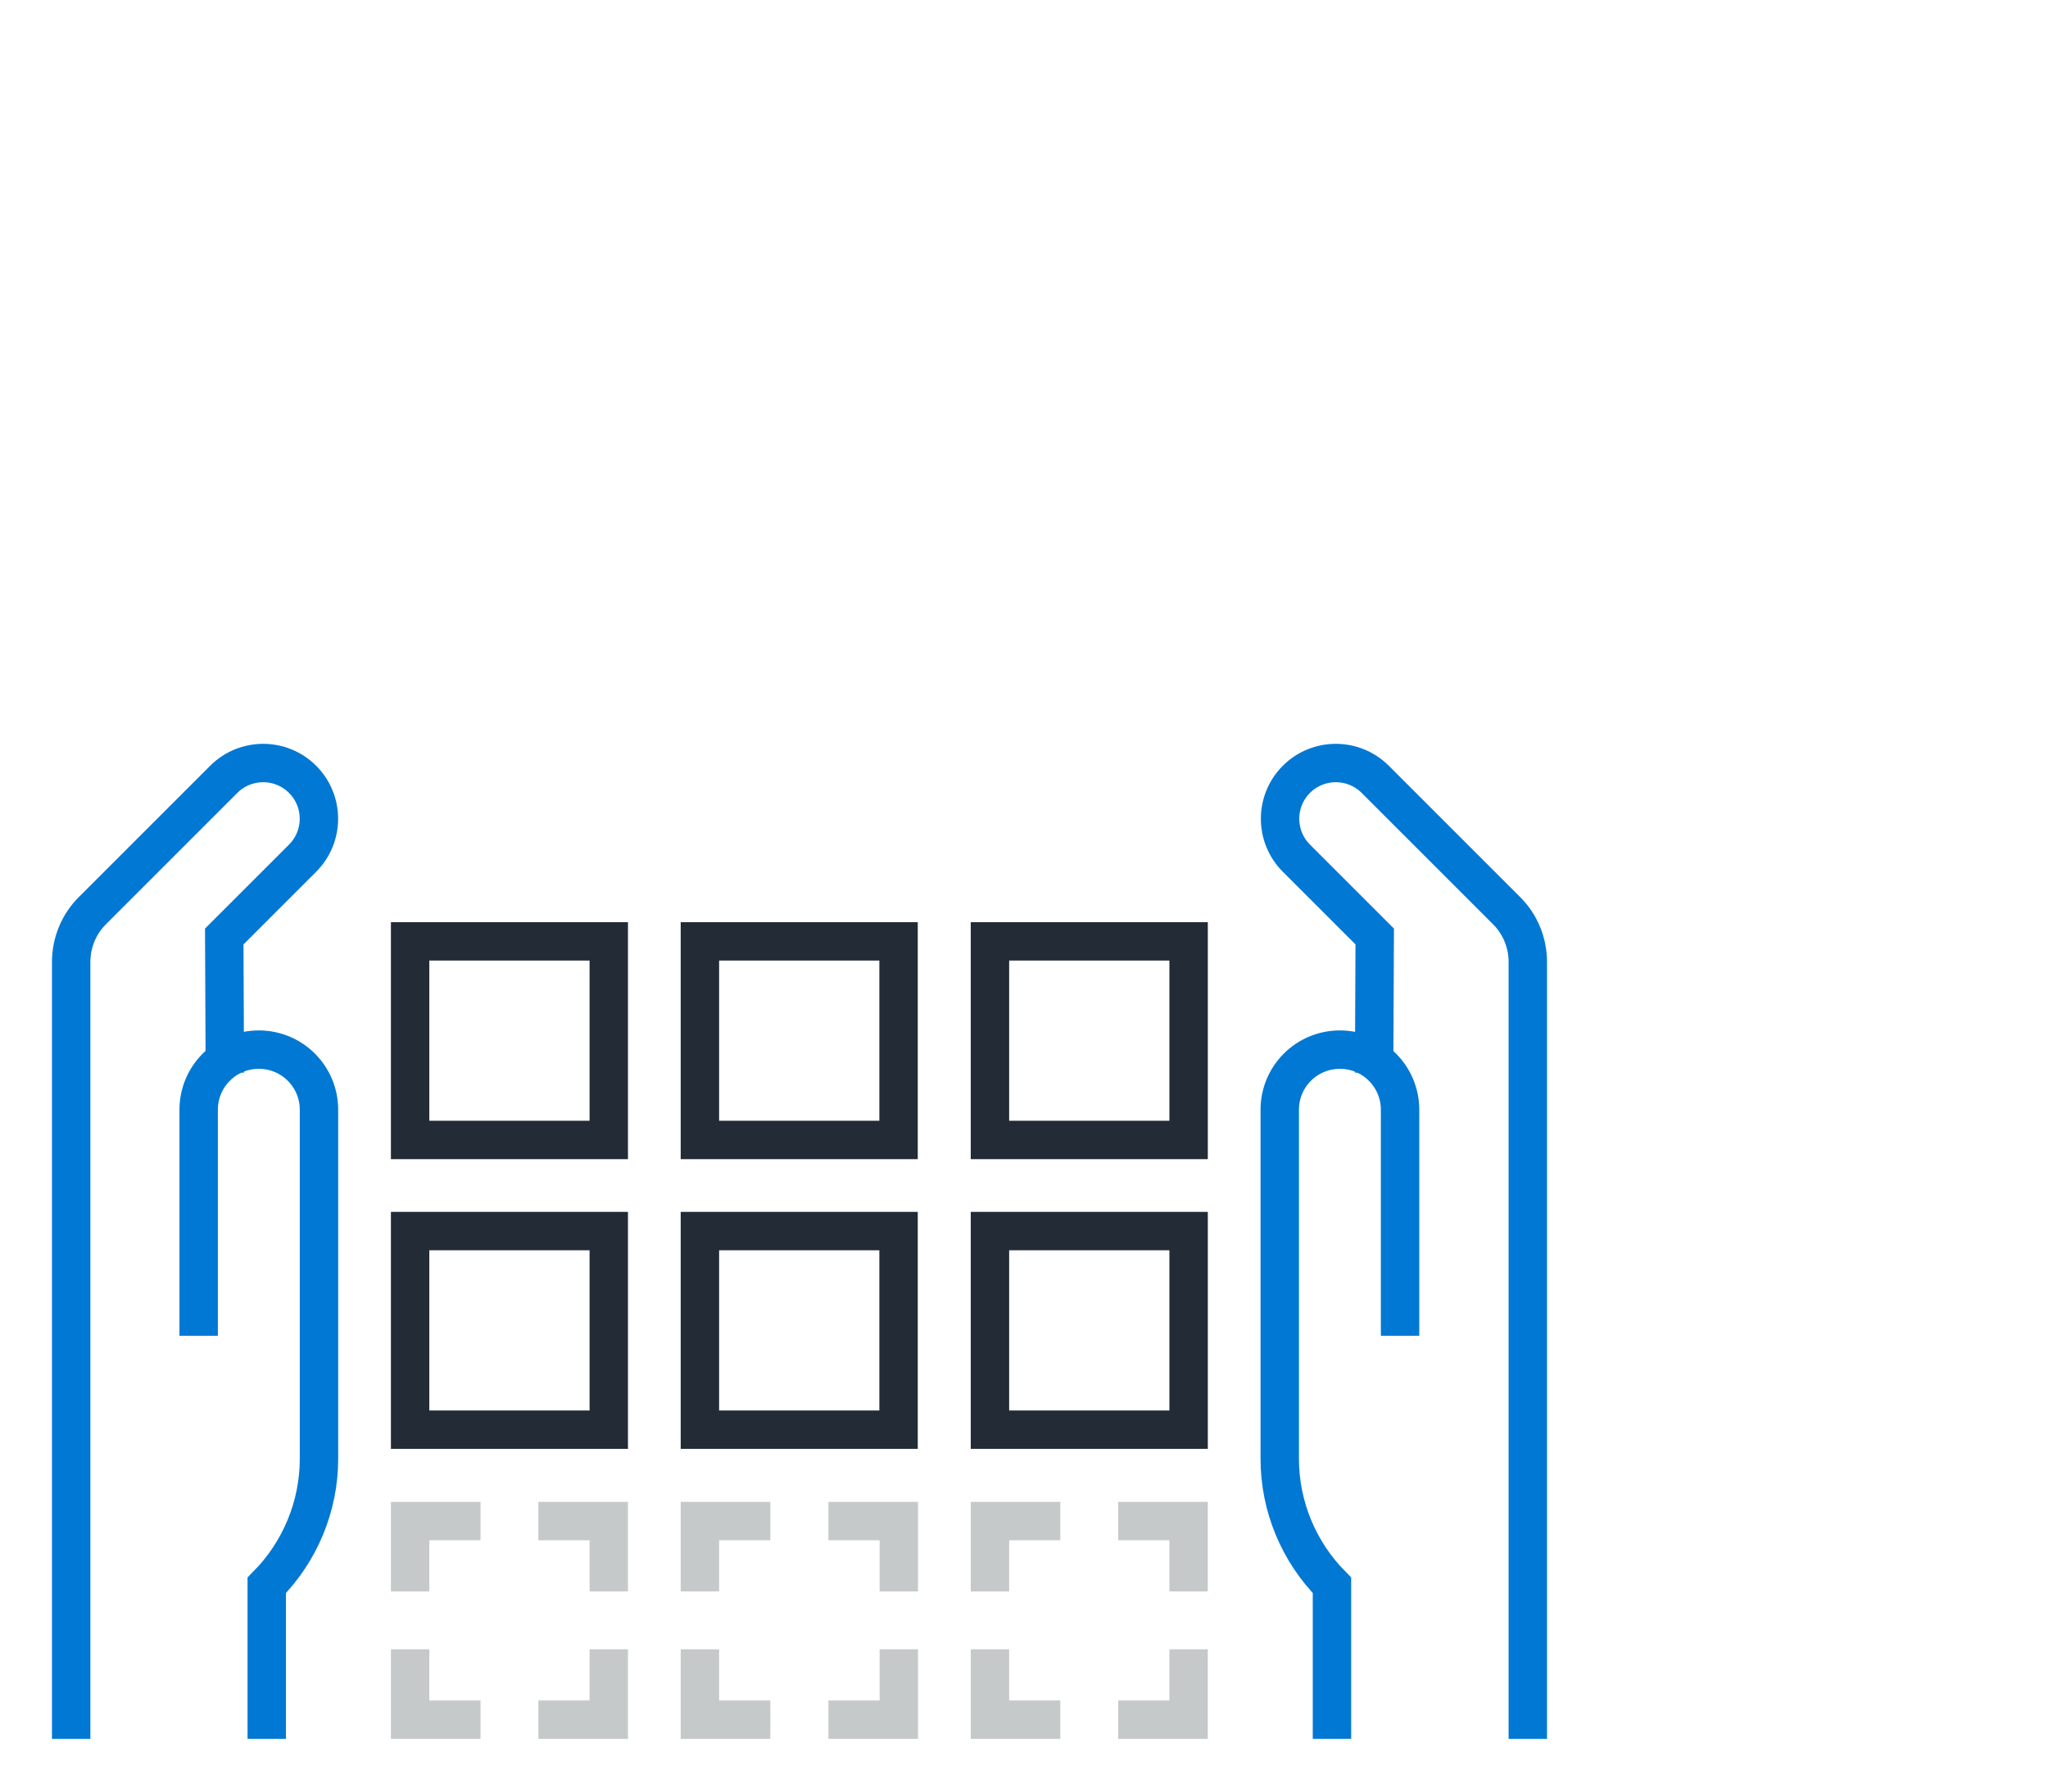 <?xml version="1.0" encoding="UTF-8"?><svg xmlns="http://www.w3.org/2000/svg" viewBox="0 0 80 70"><defs><style>.cls-1{stroke:#222b36;}.cls-1,.cls-2,.cls-3{fill:none;stroke-linecap:square;stroke-miterlimit:10;stroke-width:1.5px;}.cls-2{stroke:#0078d4;}.cls-3{stroke:#c6c9ca;}</style></defs><g id="Obsidian_Stroke"><g id="Obsidian_Stroke-2"><g><rect class="cls-1" x="27.34" y="48.1" width="7.76" height="7.76"/><rect class="cls-1" x="27.34" y="36.78" width="7.76" height="7.76"/><rect class="cls-1" x="38.67" y="48.1" width="7.76" height="7.76"/><rect class="cls-1" x="38.67" y="36.78" width="7.76" height="7.76"/><rect class="cls-1" x="16.02" y="48.1" width="7.76" height="7.76"/><rect class="cls-1" x="16.02" y="36.78" width="7.76" height="7.76"/></g></g></g><g id="Steel_Stroke"><g id="Steel_Stroke-2"><g><g><polyline class="cls-3" points="35.11 65.19 35.11 67.19 33.11 67.19"/><polyline class="cls-3" points="29.34 67.19 27.34 67.19 27.34 65.19"/><polyline class="cls-3" points="27.34 61.43 27.34 59.43 29.34 59.43"/><polyline class="cls-3" points="33.11 59.43 35.11 59.43 35.11 61.43"/></g><g><polyline class="cls-3" points="46.43 65.19 46.43 67.19 44.43 67.19"/><polyline class="cls-3" points="40.67 67.19 38.67 67.19 38.67 65.19"/><polyline class="cls-3" points="38.67 61.43 38.67 59.43 40.67 59.43"/><polyline class="cls-3" points="44.43 59.43 46.43 59.43 46.43 61.43"/></g><g><polyline class="cls-3" points="23.78 65.19 23.78 67.19 21.78 67.19"/><polyline class="cls-3" points="18.02 67.19 16.02 67.19 16.02 65.19"/><polyline class="cls-3" points="16.02 61.43 16.02 59.43 18.02 59.43"/><polyline class="cls-3" points="21.78 59.43 23.78 59.43 23.78 61.43"/></g></g></g></g><g id="Ocean_Stroke"><g id="Ocean_Stroke-2"><g><path class="cls-2" d="M7.76,51.44v-8.08c0-1.3,1.05-2.35,2.35-2.35h0c1.3,0,2.35,1.05,2.35,2.35v13.64c0,1.85-.74,3.63-2.04,4.94h0v5.25"/><path class="cls-2" d="M2.78,67.19v-29.6c0-.76,.3-1.49,.84-2.02l5.12-5.12c.85-.85,2.23-.85,3.08,0h0c.85,.85,.85,2.23,0,3.08l-3.06,3.06,.02,4.57"/></g><g><path class="cls-2" d="M54.69,51.44v-8.08c0-1.3-1.05-2.35-2.35-2.35h0c-1.3,0-2.35,1.05-2.35,2.35v13.64c0,1.85,.74,3.63,2.04,4.94h0v5.25"/><path class="cls-2" d="M59.68,67.19v-29.6c0-.76-.3-1.49-.84-2.02l-5.12-5.12c-.85-.85-2.23-.85-3.08,0h0c-.85,.85-.85,2.23,0,3.08l3.06,3.06-.02,4.57"/></g></g></g></svg>